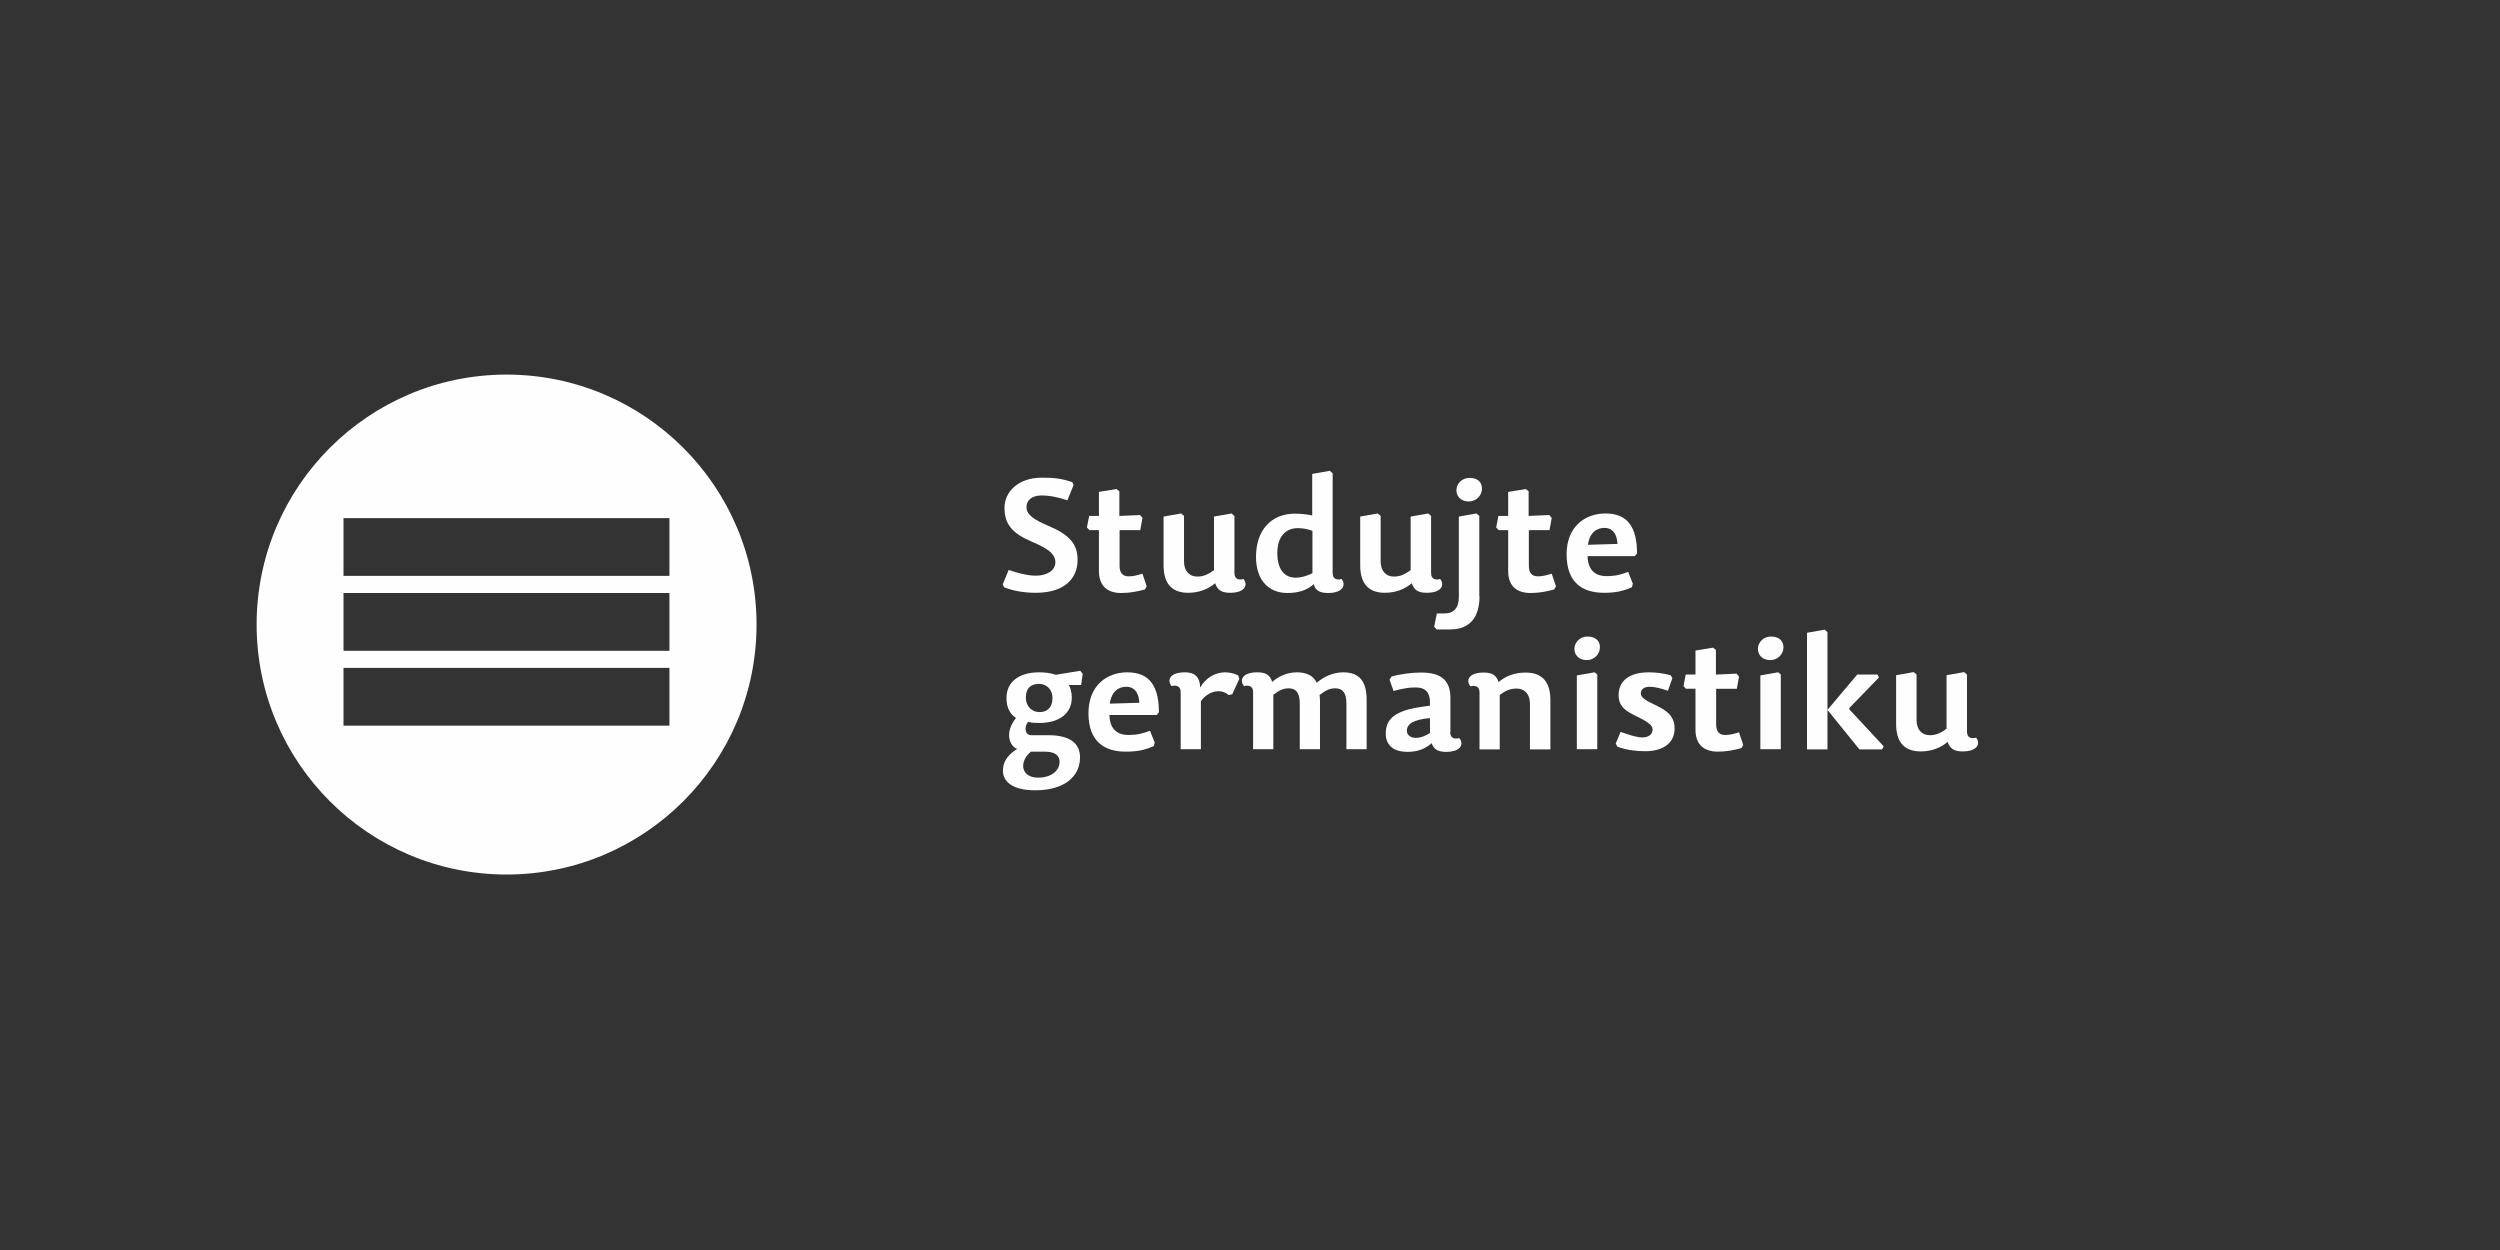 <?xml version="1.0" encoding="UTF-8"?>
<!DOCTYPE svg PUBLIC "-//W3C//DTD SVG 1.1//EN" "http://www.w3.org/Graphics/SVG/1.1/DTD/svg11.dtd">
<!-- Creator: CorelDRAW X6 -->
<svg xmlns="http://www.w3.org/2000/svg" xml:space="preserve" width="300mm" height="150mm" version="1.1" style="shape-rendering:geometricPrecision; text-rendering:geometricPrecision; image-rendering:optimizeQuality; fill-rule:evenodd; clip-rule:evenodd"
viewBox="0 0 11252 5626"
 xmlns:xlink="http://www.w3.org/1999/xlink">
 <rect x="0" y="0" width="11252" height="5626" fill="#333333" stroke="none"/>
 <defs>
  <style type="text/css">
   <![CDATA[
    .fil0 {fill:none}
    .fil1 {fill:#FEFEFE;fill-rule:nonzero}
   ]]>
  </style>
 </defs>
 <g id="Vrstva_x0020_1">
  <rect class="fil0" width="11252" height="5626"/>
  <path class="fil1" d="M4663 2668c125,0 187,-62 187,-148 0,-73 -38,-114 -133,-154 -64,-27 -97,-50 -97,-83 0,-31 23,-53 68,-53 40,0 78,9 116,22l28 -69 -6 -13c-53,-18 -88,-20 -137,-20 -110,0 -168,67 -168,135 0,74 34,115 123,153 68,29 106,53 106,93 0,37 -39,60 -87,60 -41,0 -87,-13 -123,-26l-27 65 6 13c44,18 95,25 142,25z"/>
  <path id="1" class="fil1" d="M5038 2322l0 -111 -13 -10 -79 13 0 108 -44 0 -10 52 11 12 43 0 0 184c0,70 41,99 101,99 38,0 74,-7 106,-16l8 -14 -19 -57c-26,8 -43,12 -62,12 -27,0 -41,-15 -41,-48l0 -160 93 0 10 -55 -11 -13 -91 4z"/>
  <path id="2" class="fil1" d="M5237 2326l0 218c0,79 34,124 111,124 51,0 92,-18 121,-43 10,29 27,43 67,43 70,0 81,-37 61,-62 -23,6 -41,0 -41,-27l0 -257 -13 -11 -79 14 0 241c-30,22 -50,29 -76,29 -34,0 -59,-24 -59,-68l0 -205 -13 -11 -79 14z"/>
  <path id="3" class="fil1" d="M5832 2600c-55,0 -83,-42 -83,-111 0,-70 34,-112 93,-112 25,0 48,6 65,12l0 191c-25,12 -51,20 -74,20zm207 6c-23,6 -41,0 -41,-27l0 -449 -13 -11 -79 14 0 187c-24,-5 -49,-8 -79,-8 -104,0 -174,73 -174,194 0,112 63,163 141,163 52,0 91,-14 119,-40 6,29 29,40 64,40 69,0 81,-37 62,-62z"/>
  <path id="4" class="fil1" d="M6122 2326l0 218c0,79 34,124 111,124 51,0 92,-18 121,-43 10,29 27,43 67,43 70,0 81,-37 61,-62 -23,6 -41,0 -41,-27l0 -257 -13 -11 -79 14 0 241c-30,22 -50,29 -76,29 -34,0 -59,-24 -59,-68l0 -205 -13 -11 -79 14z"/>
  <path id="5" class="fil1" d="M6658 2684l0 -362 -13 -11 -79 14 0 360c0,51 -22,76 -65,76l-34 0 -12 60 11 12 60 0c95,0 133,-61 133,-150zm-45 -533c-32,0 -58,25 -58,56 0,27 21,50 55,50 36,0 60,-28 60,-58 0,-28 -18,-48 -56,-48z"/>
  <path id="6" class="fil1" d="M6880 2322l0 -111 -13 -10 -79 13 0 108 -44 0 -10 52 11 12 43 0 0 184c0,70 41,99 101,99 38,0 74,-7 106,-16l8 -14 -19 -57c-26,8 -43,12 -62,12 -27,0 -41,-15 -41,-48l0 -160 93 0 10 -55 -11 -13 -91 4z"/>
  <path id="7" class="fil1" d="M7146 2503l212 0 10 -12c0,-116 -41,-180 -142,-180 -91,0 -175,58 -175,184 0,128 72,173 168,173 49,0 83,-6 126,-25l4 -16 -21 -53c-31,12 -58,19 -97,19 -58,0 -84,-34 -86,-90zm1 -51c8,-57 41,-76 74,-76 39,0 57,30 59,72l-133 4z"/>
  <path id="8" class="fil1" d="M4809 3083l57 0 7 -50 -11 -14 -110 18c-24,-8 -48,-11 -75,-11 -89,0 -147,42 -147,115 0,43 15,73 43,90 -53,66 -30,126 5,140 -48,30 -64,62 -64,98 0,46 39,88 146,88 130,0 201,-62 201,-148 0,-60 -41,-100 -142,-100l-77 0c-29,0 -34,-35 -15,-60 14,4 34,5 51,5 88,0 146,-42 146,-114 0,-24 -6,-44 -14,-58zm-131 122c-34,0 -61,-27 -61,-64 0,-47 26,-63 60,-63 34,0 60,26 60,63 0,46 -26,64 -58,64zm-38 178l62 0c47,0 67,18 67,45 0,40 -36,72 -97,72 -46,0 -67,-25 -67,-53 0,-20 11,-44 35,-64z"/>
  <path id="9" class="fil1" d="M4994 3218l212 0 10 -12c0,-116 -41,-180 -142,-180 -91,0 -175,58 -175,184 0,128 72,173 168,173 49,0 83,-6 126,-25l4 -16 -21 -53c-31,12 -58,19 -97,19 -58,0 -84,-34 -86,-90zm1 -51c8,-57 41,-76 74,-76 39,0 57,30 59,72l-133 4z"/>
  <path id="10" class="fil1" d="M5405 3156c22,-32 55,-45 79,-45 18,0 32,6 46,17l16 -3 32 -70 -5 -15c-18,-9 -39,-14 -59,-14 -46,0 -90,27 -112,69 -2,-53 -29,-69 -69,-69 -70,0 -81,37 -60,62 23,-6 41,1 41,27l0 257 91 0 0 -217z"/>
  <path id="11" class="fil1" d="M5927 3074c-15,-32 -45,-48 -90,-48 -44,0 -82,18 -111,43 -10,-29 -26,-43 -67,-43 -70,0 -81,37 -60,62 23,-6 41,1 41,27l0 257 91 0 0 -245c29,-22 46,-29 70,-29 34,0 49,24 49,68l0 206 91 0 0 -217c0,-9 -1,-19 -2,-27 32,-24 48,-30 72,-30 34,0 49,24 49,68l0 206 91 0 0 -222c0,-79 -29,-124 -105,-124 -44,0 -86,18 -121,48z"/>
  <path id="12" class="fil1" d="M6436 3232l0 67c-20,13 -41,22 -64,22 -23,0 -40,-13 -40,-32 0,-31 29,-50 104,-57zm92 62l0 -154c0,-88 -55,-113 -132,-113 -44,0 -96,7 -133,18l-9 14 18 51c36,-10 68,-16 97,-16 47,0 70,20 67,82l-35 5c-122,17 -164,54 -164,121 0,58 43,82 97,82 47,0 79,-13 110,-39 8,27 28,39 64,39 70,0 81,-37 60,-62 -23,6 -41,0 -41,-27z"/>
  <path id="13" class="fil1" d="M6978 3373l0 -222c0,-79 -34,-124 -112,-124 -51,0 -93,18 -121,43 -10,-29 -26,-43 -67,-43 -70,0 -81,37 -60,62 23,-6 41,1 41,27l0 257 91 0 0 -245c29,-22 50,-29 76,-29 35,0 60,24 60,68l0 206 91 0z"/>
  <path id="14" class="fil1" d="M7176 3026l-79 14 0 332 92 0 0 -336 -13 -11zm-32 -161c-32,0 -58,25 -58,56 0,27 21,50 55,50 36,0 60,-28 60,-58 0,-28 -19,-48 -56,-48z"/>
  <path id="15" class="fil1" d="M7421 3026c-90,0 -136,40 -136,103 0,52 34,73 85,97 45,22 68,38 68,57 0,22 -17,36 -47,36 -25,0 -63,-13 -97,-25l-22 53 8 14c45,16 86,20 125,20 74,0 132,-32 132,-102 0,-56 -35,-81 -83,-104 -48,-22 -69,-36 -69,-54 0,-18 13,-30 41,-30 22,0 53,8 81,18l20 -57 -8 -13c-38,-10 -68,-13 -99,-13z"/>
  <path id="16" class="fil1" d="M7723 3036l0 -111 -13 -10 -79 13 0 108 -44 0 -10 52 11 12 43 0 0 184c0,70 41,99 101,99 38,0 74,-7 106,-16l8 -14 -19 -57c-26,8 -43,12 -62,12 -27,0 -41,-15 -41,-48l0 -160 93 0 10 -55 -11 -13 -91 4z"/>
  <path id="17" class="fil1" d="M8002 3026l-79 14 0 332 92 0 0 -336 -13 -11zm-32 -161c-32,0 -58,25 -58,56 0,27 21,50 55,50 36,0 60,-28 60,-58 0,-28 -19,-48 -56,-48z"/>
  <polygon id="18" class="fil1" points="8359,3036 8225,3195 8225,2845 8212,2834 8133,2848 8133,3373 8225,3373 8225,3195 8369,3373 8471,3373 8478,3359 8323,3192 8324,3186 8457,3049 8450,3036 "/>
  <path id="19" class="fil1" d="M8534 3040l0 218c0,79 34,124 111,124 51,0 92,-18 121,-43 10,29 27,43 67,43 70,0 81,-37 61,-62 -23,6 -41,0 -41,-27l0 -257 -13 -11 -79 14 0 241c-30,22 -50,29 -76,29 -34,0 -59,-24 -59,-68l0 -205 -13 -11 -79 14z"/>
  <path class="fil1" d="M2280 3936c-621,0 -1125,-504 -1125,-1125 0,-621 504,-1125 1125,-1125 621,0 1125,504 1125,1125 0,621 -504,1125 -1125,1125zm-734 -930l0 260 1467 0 0 -260 -1467 0zm0 -337l0 260 1467 0 0 -260 -1467 0zm0 -337l0 260 1467 0 0 -260 -1467 0z"/>
 </g>
</svg>
